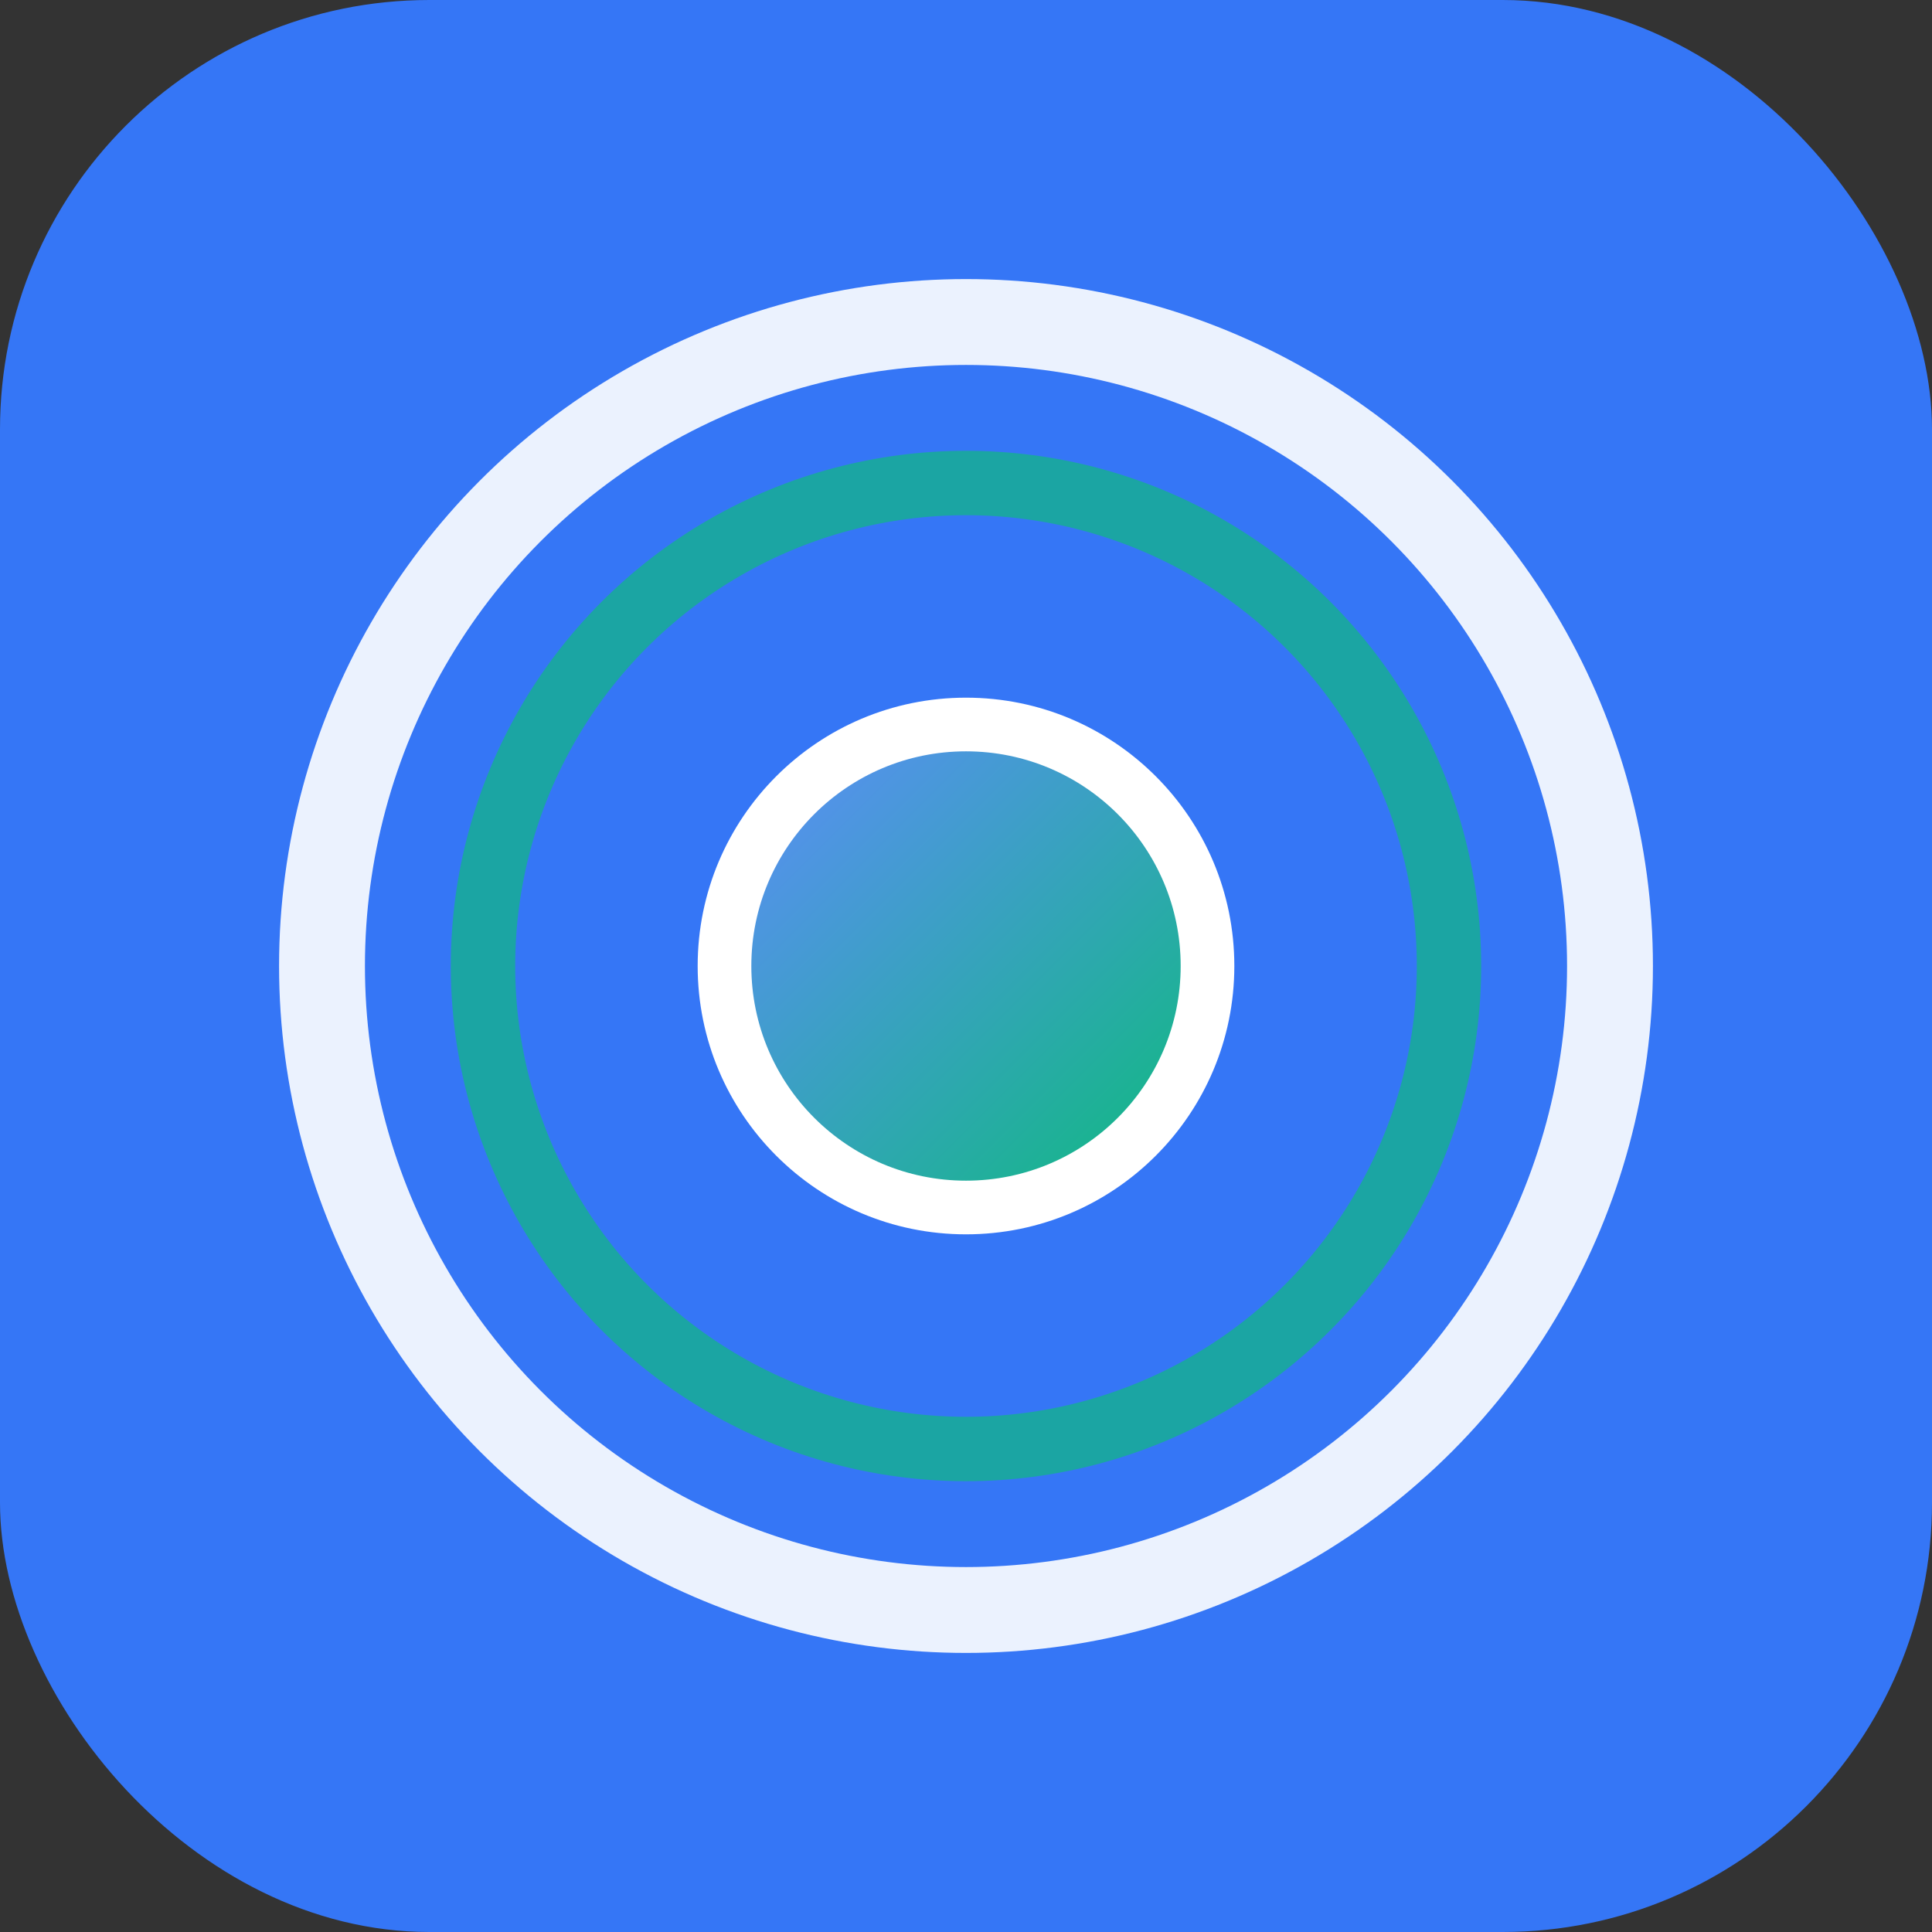 <svg xmlns="http://www.w3.org/2000/svg" width="180" height="180" viewBox="0 0 180 180">
  <rect x="0" y="0" width="180" height="180" fill="#333333" stroke="none"/>
  <!-- Apple Touch Icon 版本 -->
  <rect width="180" height="180" rx="40" fill="#3576f6"/>
  
  <circle cx="90" cy="90" r="60" stroke="white" stroke-width="8" fill="none" opacity="0.9"/>
  <circle cx="90" cy="90" r="45" stroke="#10b981" stroke-width="6" fill="none" opacity="0.7"/>
  <circle cx="90" cy="90" r="25" fill="white"/>
  <circle cx="90" cy="90" r="20" fill="url(#gradient1)"/>
  
  <defs>
    <linearGradient id="gradient1" x1="0%" y1="0%" x2="100%" y2="100%">
      <stop offset="0%" style="stop-color:#5c8df7;stop-opacity:1" />
      <stop offset="100%" style="stop-color:#10b981;stop-opacity:1" />
    </linearGradient>
  </defs>
</svg>
